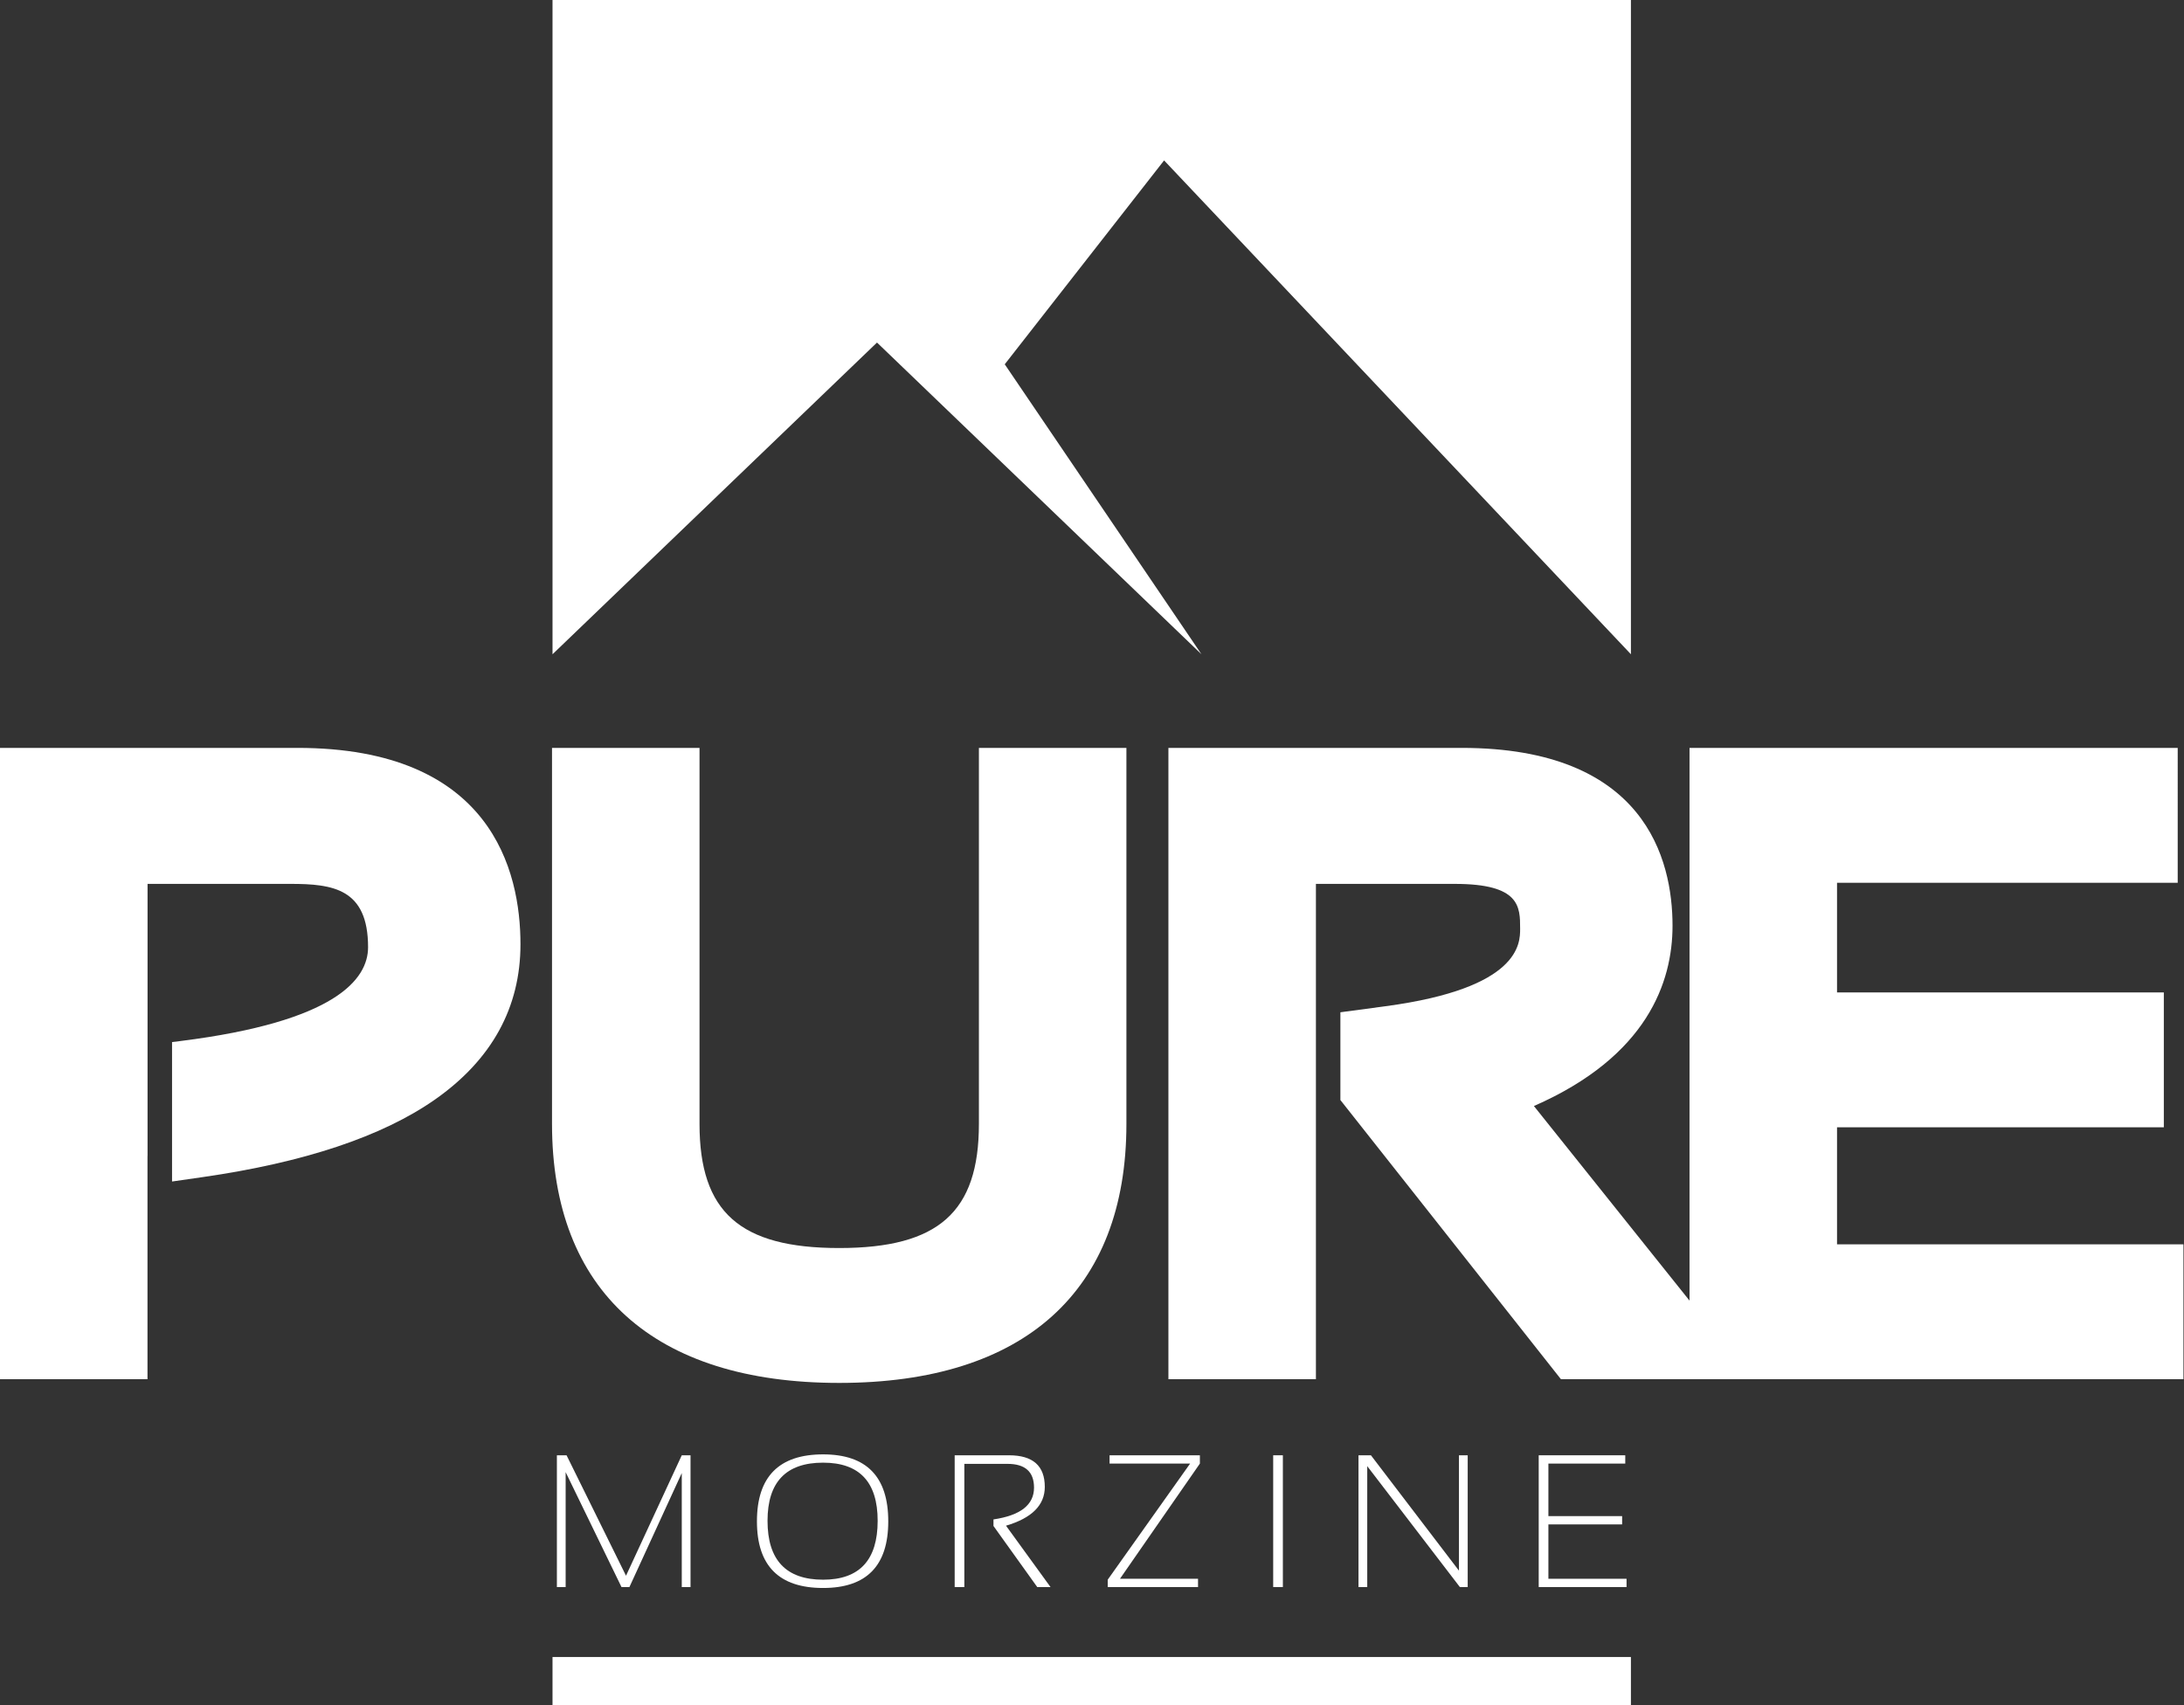 <?xml version="1.0" encoding="utf-8"?>
<!-- Generator: Adobe Illustrator 16.0.0, SVG Export Plug-In . SVG Version: 6.00 Build 0)  -->
<!DOCTYPE svg PUBLIC "-//W3C//DTD SVG 1.1//EN" "http://www.w3.org/Graphics/SVG/1.1/DTD/svg11.dtd">
<svg version="1.1" id="Layer_1" xmlns="http://www.w3.org/2000/svg" xmlns:xlink="http://www.w3.org/1999/xlink" x="0px" y="0px"
	 width="711.401px" height="555.599px" viewBox="0 0 711.401 555.599" enable-background="new 0 0 711.401 555.599"
	 xml:space="preserve">
<rect x="0" y="0" width="711.401" height="555.599" fill="#333333" stroke="none"/>
<g>
	<rect x="179.975" y="539.831" fill-rule="evenodd" clip-rule="evenodd" fill="#FFFFFF" width="351.27" height="15.874"/>
	<polygon fill-rule="evenodd" clip-rule="evenodd" fill="#FFFFFF" points="531.245,213.146 531.245,0 179.975,0 179.975,213.149 
		285.667,111.595 391.355,213.151 327.279,118.679 379.184,52.261 	"/>
	<path fill="#FFFFFF" d="M318.861,366.162c0,28.717-13.182,40.427-45.502,40.427c-32.319,0-45.502-11.71-45.502-40.427V243.65
		H179.81v122.512c0,54.407,33.222,84.37,93.55,84.37c60.325,0,93.549-29.963,93.549-84.37V243.65h-48.047V366.162z"/>
	<path fill="#FFFFFF" d="M598.382,405.382v-38.129h106.451v-43.944H598.382v-35.714h110.971V243.65h-159.02v180.071l-50.688-63.396
		c36.975-16.197,45.154-40.456,45.154-58.733c0-21.641-8.92-57.941-68.666-57.941H380.59v205.676h48.048v-161.37h45.234
		c21.285,0,21.285,7.423,21.285,14.598c0,4.794,0,19.383-43.838,25.255l-14.709,1.973v28.593l71.84,90.952h41.883h20.475H711.22
		v-43.944H598.382z"/>
	<path fill="#FFFFFF" d="M96.876,243.65H0v205.676h48.045v-72.774l0.02,0.048v-36.102v-52.542h7.975h38.573
		c13.831,0,25.278,1.553,25.278,20.633c0,10.438-10.584,24.211-60.996,30.549l-2.855,0.356v45.425l9.932-1.43
		c33.094-4.755,58.575-13.264,75.735-25.293c18.465-12.942,27.827-29.954,27.827-50.573
		C169.535,283.73,160.096,243.65,96.876,243.65"/>
	<polygon fill="#FFFFFF" points="181.397,517.038 181.397,474.11 184.55,474.11 203.913,513.347 222.075,474.11 224.927,474.11 
		224.927,517.038 222.075,517.038 222.075,479.903 205.024,517.038 202.442,517.038 184.25,479.604 184.25,517.038 	"/>
	<path fill="#FFFFFF" d="M246.559,495.634c0-14.55,7.184-21.822,21.553-21.822c14.149,0,21.224,7.272,21.224,21.822
		c0,14.471-7.075,21.706-21.224,21.706C253.743,517.34,246.559,510.104,246.559,495.634 M268.112,514.638
		c11.848,0,17.772-6.396,17.772-19.185c0-12.626-5.924-18.942-17.772-18.942c-12.066,0-18.102,6.316-18.102,18.942
		C250.011,508.241,256.046,514.638,268.112,514.638"/>
	<path fill="#FFFFFF" d="M310.969,517.038V474.11h17.711c7.764,0,11.646,3.433,11.646,10.296c0,5.943-4.211,10.158-12.639,12.638
		l14.503,19.994h-4.325l-14.258-19.902v-2.133c8.807-1.301,13.209-4.752,13.209-10.356c0-5.164-2.884-7.744-8.646-7.744h-14.05
		v40.136H310.969z"/>
	<polygon fill="#FFFFFF" points="390.84,474.11 390.84,476.813 364.811,514.337 390.238,514.337 390.238,517.038 360.82,517.038 
		360.82,514.638 387.658,476.813 361.422,476.813 361.422,474.11 	"/>
	<rect x="414.72" y="474.11" fill="#FFFFFF" width="3.152" height="42.928"/>
	<polygon fill="#FFFFFF" points="442.507,517.038 442.507,474.11 446.56,474.11 475.229,511.695 475.229,474.11 478.079,474.11 
		478.079,517.038 475.528,517.038 445.356,477.652 445.356,517.038 	"/>
	<polygon fill="#FFFFFF" points="529.401,474.11 529.401,476.813 504.364,476.813 504.364,493.925 528.38,493.925 528.38,496.626 
		504.364,496.626 504.364,514.337 529.821,514.337 529.821,517.038 501.21,517.038 501.21,474.11 	"/>
</g>
</svg>
